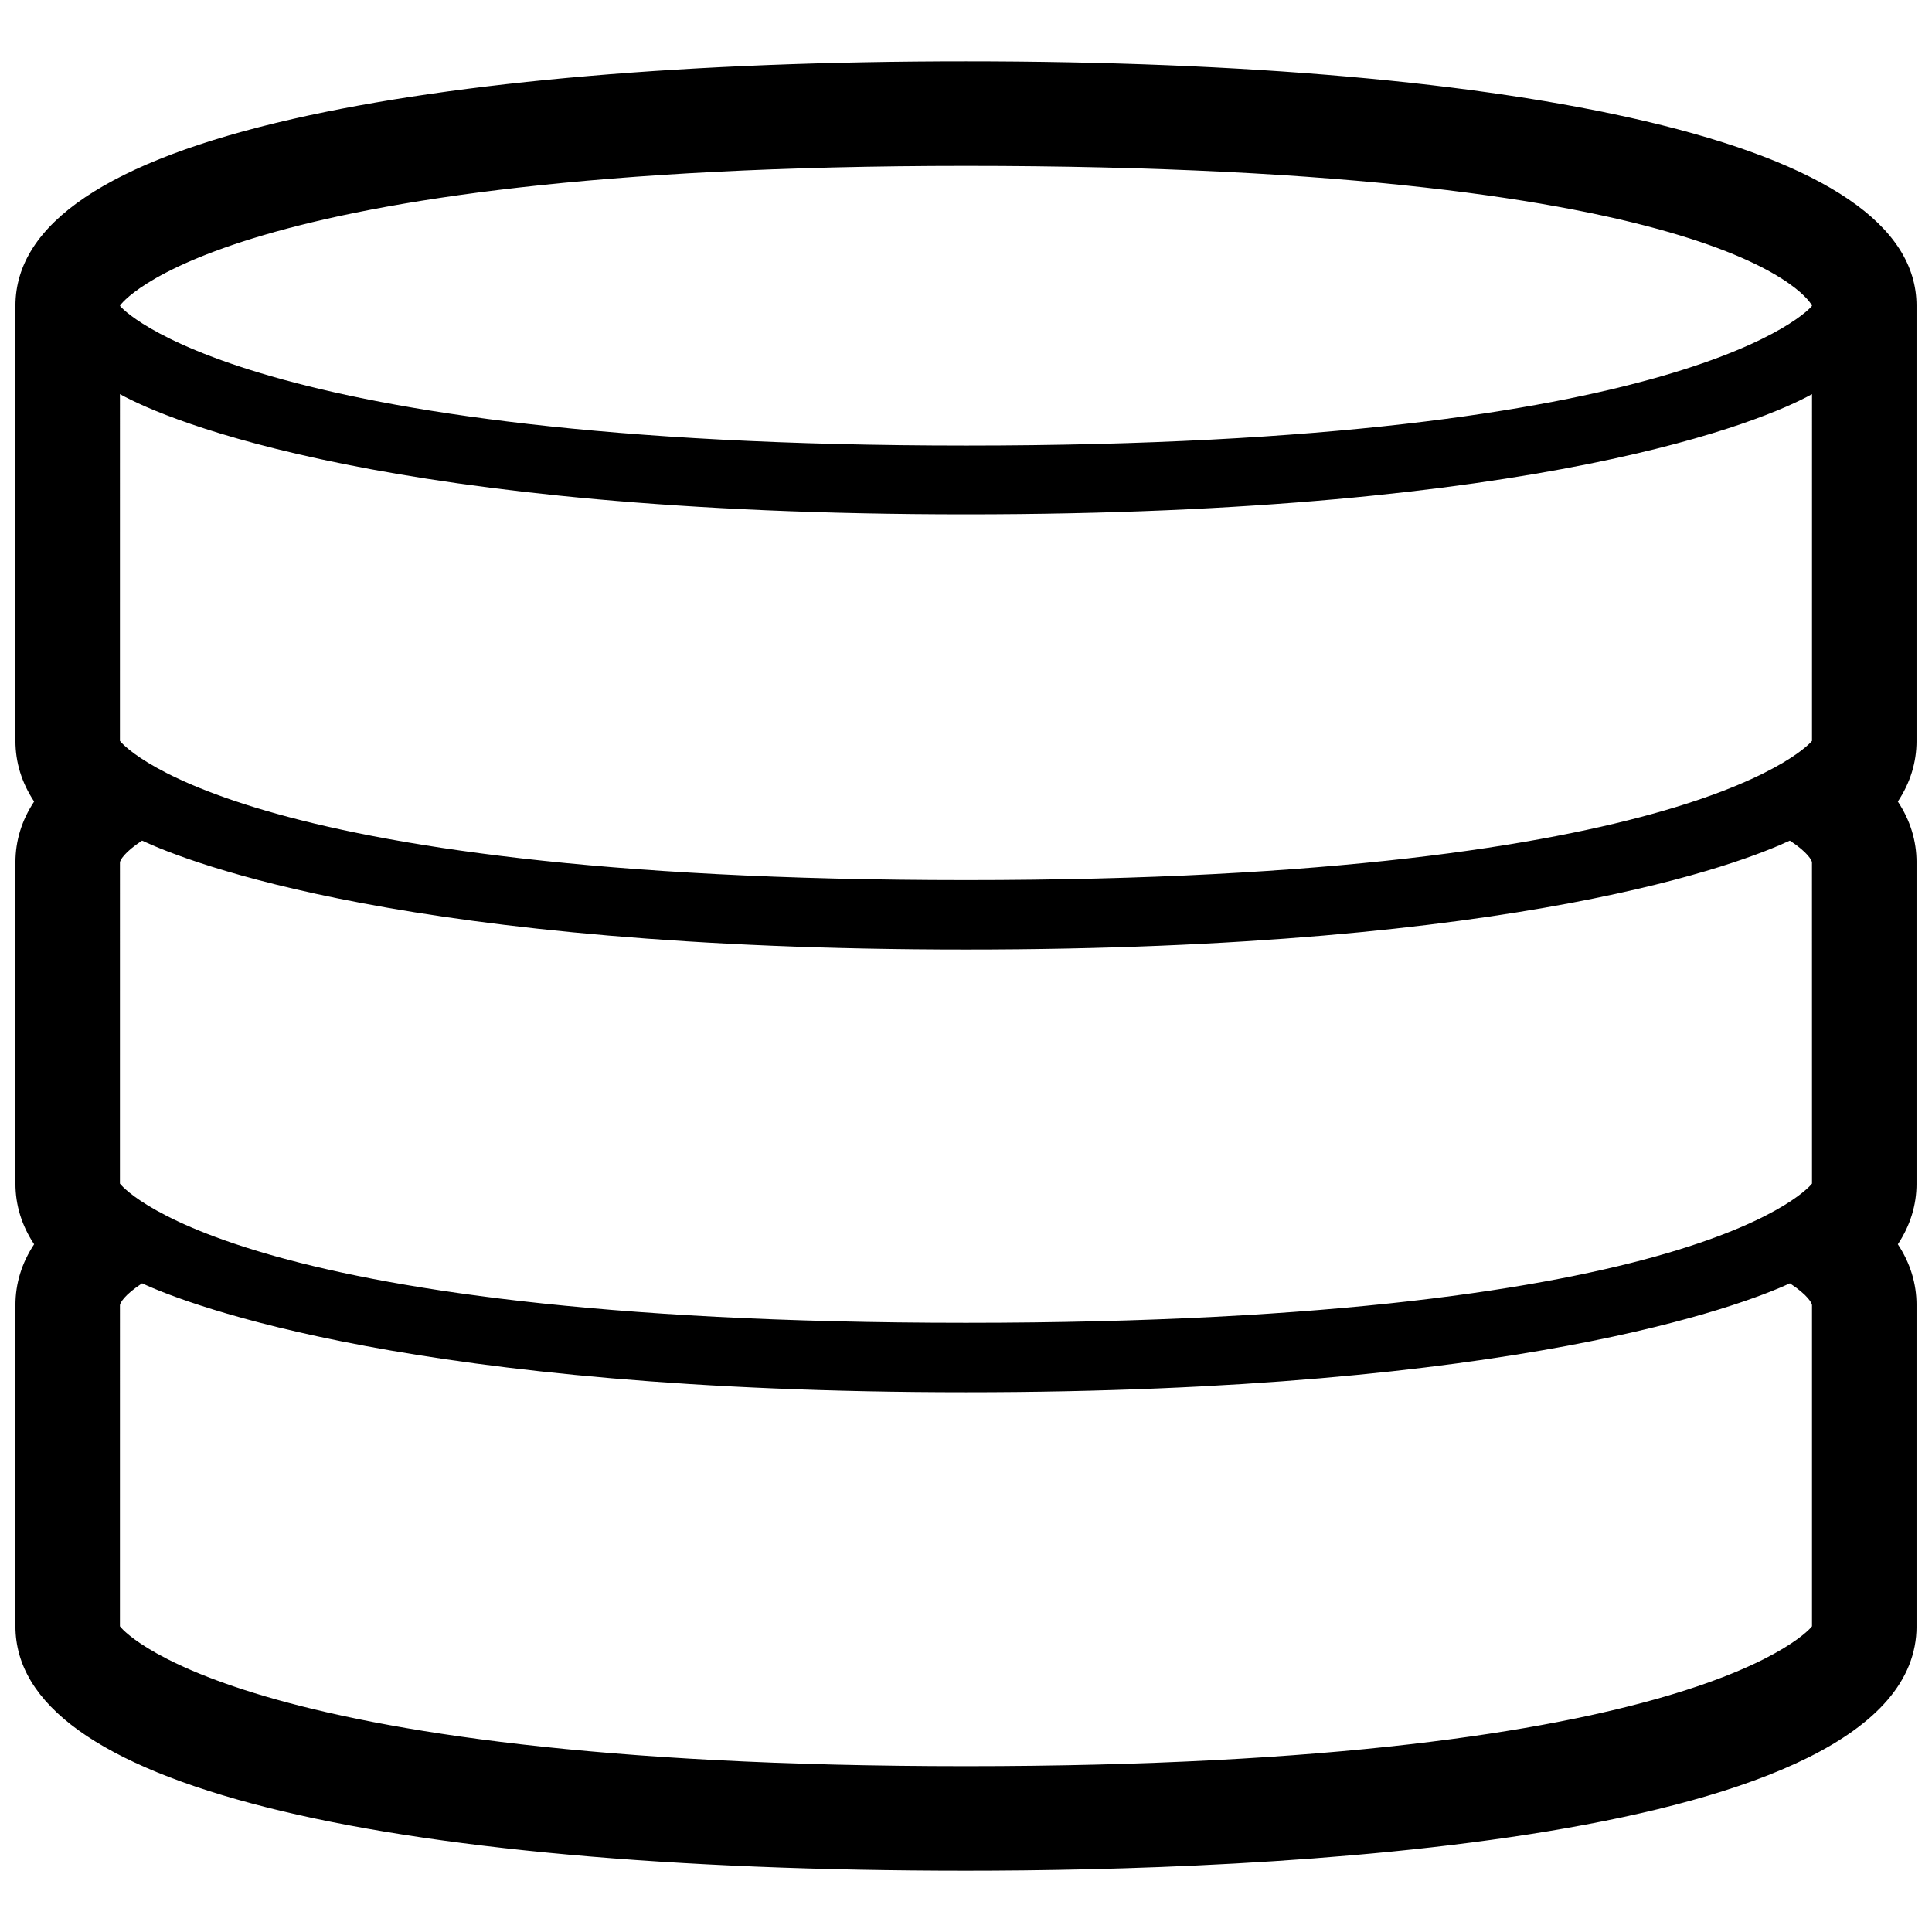 <?xml version="1.0" encoding="UTF-8"?>
<!-- Uploaded to: SVG Repo, www.svgrepo.com, Generator: SVG Repo Mixer Tools -->
<svg width="800px" height="800px" version="1.1" viewBox="144 144 512 512" xmlns="http://www.w3.org/2000/svg">
 <defs>
  <clipPath id="a">
   <path d="m148.09 160h503.81v480h-503.81z"/>
  </clipPath>
 </defs>
 <g clip-path="url(#a)">
  <path d="m651.9 225c0-21.227-24.168-37.676-71.832-48.879-44.125-10.379-106.39-15.867-180.07-15.867-72.77 0-134.44 5.273-178.33 15.254-48.82 11.109-73.578 27.758-73.578 49.523v115.3c0 5.727 1.664 11.113 4.957 16.086-3.293 4.988-4.957 10.383-4.957 16.125v85.117c0 5.727 1.664 11.109 4.953 16.082-3.289 4.988-4.953 10.387-4.953 16.125v85.113c0 20.703 22.43 36.859 66.668 48.02 43.465 10.965 107.52 16.754 185.24 16.754 75.738 0 251.91-6.312 251.91-64.77l-0.004-85.117c0-5.738-1.664-11.133-4.953-16.121 3.293-4.981 4.953-10.359 4.953-16.09v-85.113c0-5.742-1.664-11.141-4.957-16.125 3.297-4.973 4.957-10.359 4.957-16.086zm-27.699 349.98c0 0.117-28.867 37.074-224.21 37.074-196.18 0-224.21-36.961-224.21-37.074l0.004-85.113c0-0.492 1.102-2.664 5.871-5.773 12.352 5.75 72.488 28.867 218.34 28.867s206.1-23.164 218.34-28.867c4.762 3.109 5.863 5.285 5.863 5.773zm0-117.32c0 0.051-27.93 36.898-224.21 36.898-196.49 0-224.21-36.848-224.21-36.898l0.004-85.113c0-0.492 1.102-2.664 5.863-5.773 12.359 5.758 70.613 28.867 218.34 28.867 147.73 0 205.98-23.109 218.34-28.867 4.762 3.109 5.863 5.281 5.863 5.773zm0-117.32c0 0.051-29.805 36.902-224.21 36.902-196.17 0-224.21-36.855-224.21-36.902l0.004-91.891c12.551 7.027 71.469 31.859 224.21 31.859 152.73 0 211.66-24.832 224.21-31.859zm-224.2-78.258c-191.93 0-224.07-36.551-224.21-37.055 0.133-0.504 26.691-37.066 224.21-37.066 205.02 0 224.07 36.555 224.21 37.059-0.133 0.512-31.879 37.062-224.21 37.062z"/>
 </g>
</svg>